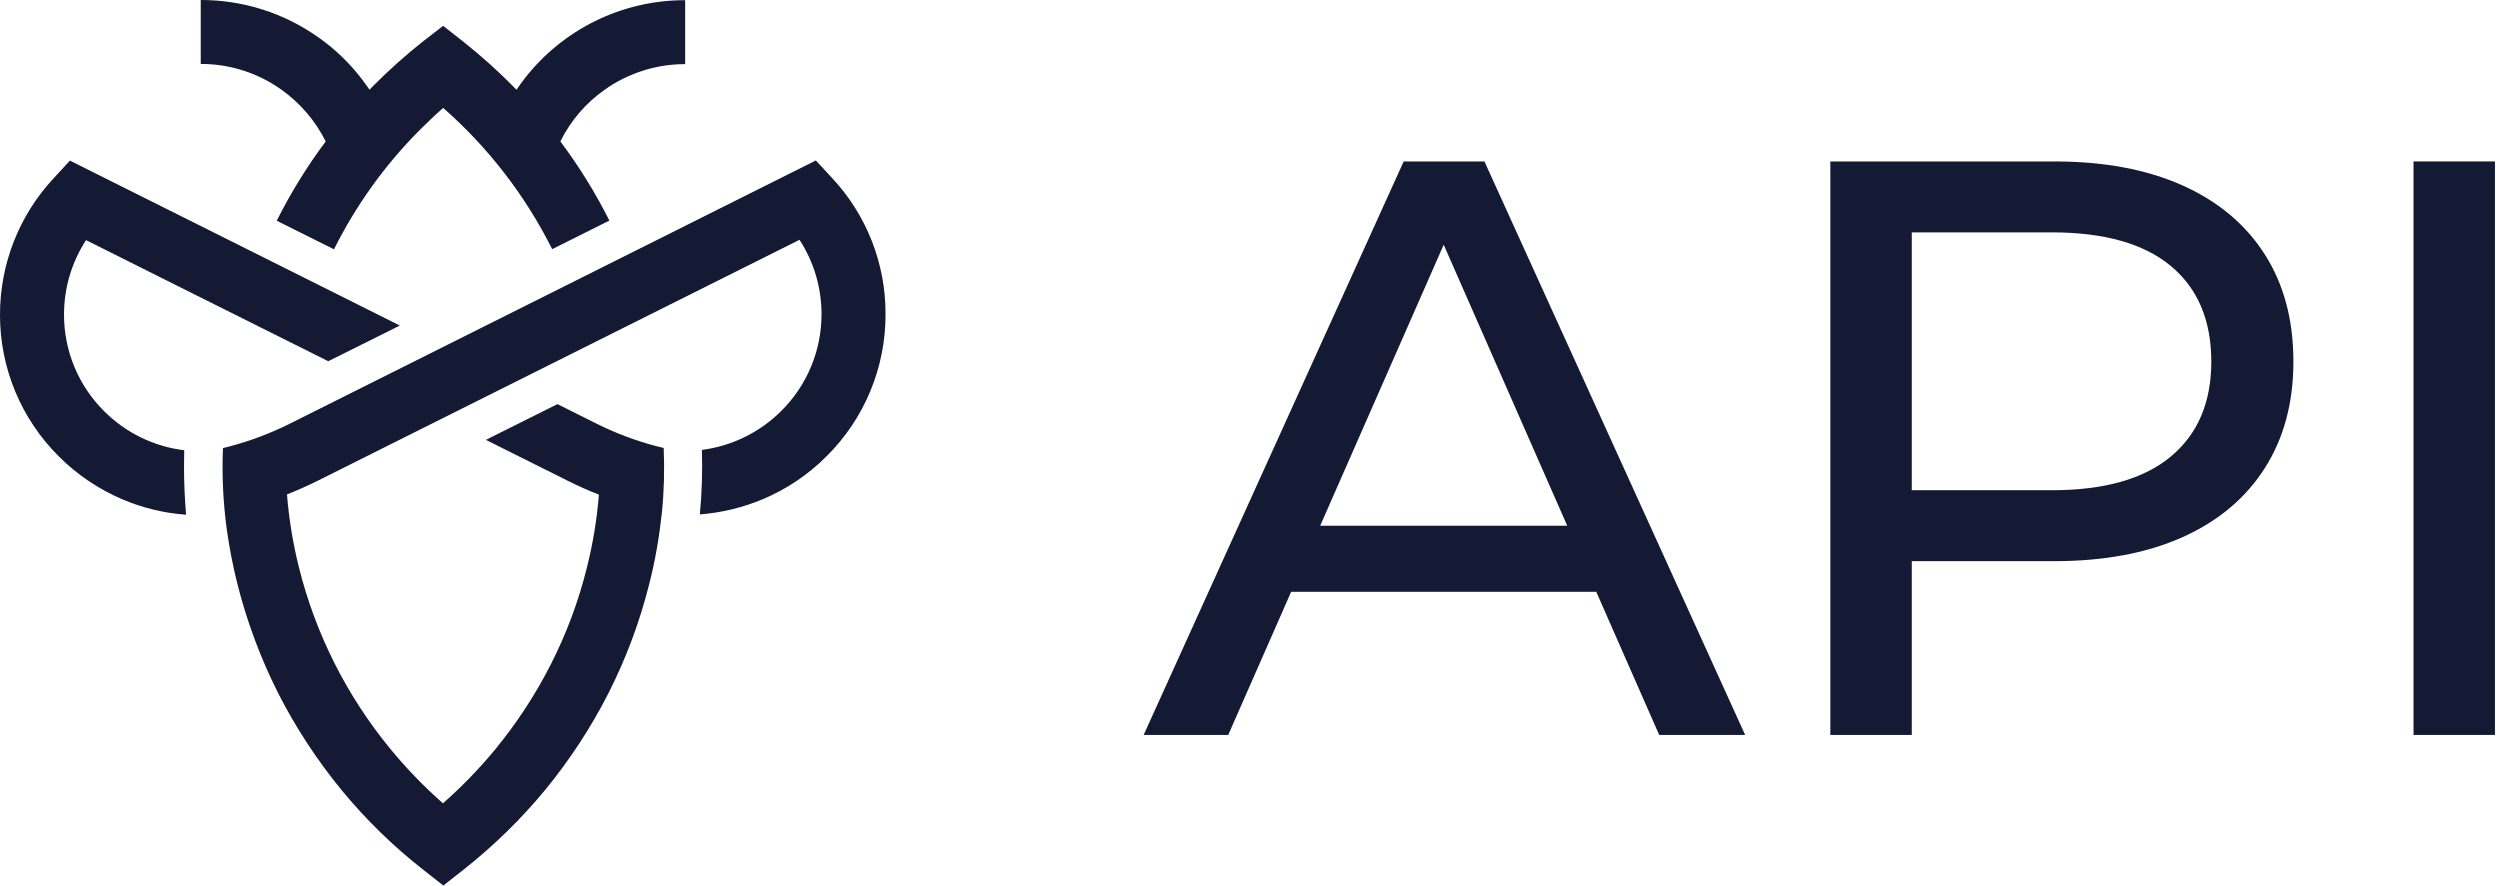 <?xml version="1.0" encoding="utf-8"?>
<svg xmlns="http://www.w3.org/2000/svg" xmlns:xlink="http://www.w3.org/1999/xlink" width="415px" height="147px" viewBox="0 0 415 147" version="1.1">
    <title>Artboard</title>
    <g id="Page-1" stroke="none" stroke-width="1" fill="none" fill-rule="evenodd">
        <g id="Artboard" transform="translate(0, -1)" fill="#141A34" fill-rule="nonzero">
            <g id="API" transform="translate(189.845, 27.8)">
                <path d="M0,95.2 L43.167,0 L56.57,0 L99.85,95.2 L85.58,95.2 L47.062,7.574 L52.558,7.574 L14.04,95.2 L0,95.2 Z M18.343,71.442 L22.115,60.475 L75.648,60.475 L79.534,71.442 L18.343,71.442 Z" id="Shape"/>
                <path d="M113.992,95.2 L113.992,0 L151.163,0 C159.421,0 166.51,1.323 172.43,3.97 C178.35,6.616 182.902,10.423 186.085,15.392 C189.268,20.361 190.86,26.308 190.86,33.233 C190.86,40.067 189.268,45.972 186.085,50.947 C182.902,55.922 178.35,59.733 172.43,62.38 C166.51,65.027 159.421,66.351 151.163,66.351 L121.462,66.351 L127.51,59.957 L127.51,95.2 L113.992,95.2 Z M127.51,61.294 L121.462,54.578 L150.746,54.578 C159.449,54.578 166.039,52.713 170.515,48.982 C174.992,45.252 177.23,40.002 177.23,33.233 C177.23,26.372 174.992,21.08 170.515,17.357 C166.039,13.634 159.449,11.773 150.746,11.773 L121.462,11.773 L127.51,5.058 L127.51,61.294 Z" id="Shape"/>
                <polygon id="Path" points="210.8 95.2 210.8 0 224.318 0 224.318 95.2"/>
            </g>
            <g id="intigriti-icon-(1)" transform="translate(0, 1)">
                <path d="M138.136,29.56 L135.429,26.637 L48.092,70.34 C44.871,71.948 41.546,73.193 38.199,74.079 C37.771,74.196 37.374,74.291 37.01,74.382 C36.825,78.893 37.038,83.411 37.646,87.884 C38.074,90.928 38.653,93.907 39.388,96.856 C40.975,103.159 43.249,109.264 46.177,115.071 C49.087,120.772 52.601,126.146 56.657,131.098 C60.703,136.024 65.279,140.489 70.302,144.415 L73.593,147 L76.879,144.419 C81.89,140.475 86.465,136.008 90.528,131.094 C94.583,126.142 98.095,120.771 101.005,115.071 C103.943,109.272 106.221,103.162 107.797,96.856 C108.774,93.025 109.44,89.104 109.872,85.122 C110.235,81.559 110.326,77.94 110.175,74.356 C109.777,74.265 109.353,74.17 108.895,74.049 C105.475,73.146 102.157,71.892 98.994,70.309 L92.539,67.084 L80.657,73.016 L94.216,79.791 C95.92,80.647 97.684,81.438 99.422,82.108 C99.089,86.211 98.419,90.28 97.412,94.27 C96.034,99.811 94.032,105.178 91.445,110.267 C88.896,115.28 85.811,120.002 82.244,124.349 C79.585,127.577 76.671,130.587 73.532,133.351 C70.389,130.584 67.479,127.574 64.82,124.345 C57.593,115.57 52.409,105.297 49.644,94.27 C48.641,90.268 47.97,86.19 47.638,82.078 C49.376,81.378 51.11,80.617 52.818,79.765 L132.718,39.807 C135.107,43.482 136.377,47.772 136.372,52.155 C136.381,58.182 133.979,63.962 129.7,68.208 C126.142,71.766 121.505,74.044 116.513,74.685 C116.63,78.247 116.513,81.832 116.172,85.39 C119.769,85.113 123.299,84.26 126.626,82.865 C130.593,81.2 134.195,78.773 137.228,75.722 C143.5,69.498 147.018,61.021 147,52.185 C147.038,43.789 143.868,35.696 138.136,29.56 L138.136,29.56 Z M11.609,26.663 L11.739,26.728 L13.161,27.437 L16.646,29.18 L18.177,29.945 L19.002,30.36 L20.771,31.242 L23.676,32.695 L26.837,34.273 L57.824,49.764 L59.939,50.823 L66.372,54.04 L54.491,59.963 L39.397,52.419 L30.867,48.16 L14.285,39.863 C11.893,43.537 10.622,47.827 10.628,52.211 C10.613,58.241 13.016,64.025 17.299,68.269 C20.877,71.852 25.554,74.131 30.581,74.741 L30.547,77.413 C30.547,80.089 30.659,82.774 30.888,85.442 C27.271,85.183 23.721,84.33 20.382,82.917 C16.42,81.241 12.818,78.816 9.776,75.774 C3.503,69.55 -0.018,61.074 -2.02850247e-13,52.237 C-0.006,43.831 3.177,35.736 8.907,29.586 L11.609,26.663 Z M33.322,7.55750044e-14 C40.319,-0.014 47.145,2.153 52.852,6.2 C55.611,8.137 58.056,10.488 60.099,13.17 C60.522,13.749 60.95,14.324 61.352,14.899 C61.556,14.657 61.776,14.445 62.014,14.199 C64.577,11.619 67.292,9.193 70.142,6.935 L73.558,4.289 L76.853,6.875 C79.987,9.355 82.958,12.036 85.746,14.899 C86.134,14.32 86.539,13.754 86.961,13.2 C93.351,4.883 103.249,0.015 113.738,0.03 L113.738,10.645 C108.947,10.64 104.273,12.128 100.369,14.899 C97.242,17.1 94.715,20.049 93.019,23.477 C96.115,27.605 98.839,32.001 101.156,36.612 L91.661,41.359 C87.2,32.449 81.055,24.487 73.567,17.913 C72.196,19.123 70.886,20.377 69.606,21.648 C63.863,27.43 59.081,34.093 55.442,41.385 L45.939,36.642 C48.252,32.021 50.973,27.616 54.067,23.477 C52.354,20.047 49.822,17.092 46.695,14.873 C42.792,12.092 38.115,10.603 33.322,10.614 L33.322,7.55750044e-14 Z" id="Shape"/>
            </g>
        </g>
    </g>
</svg>